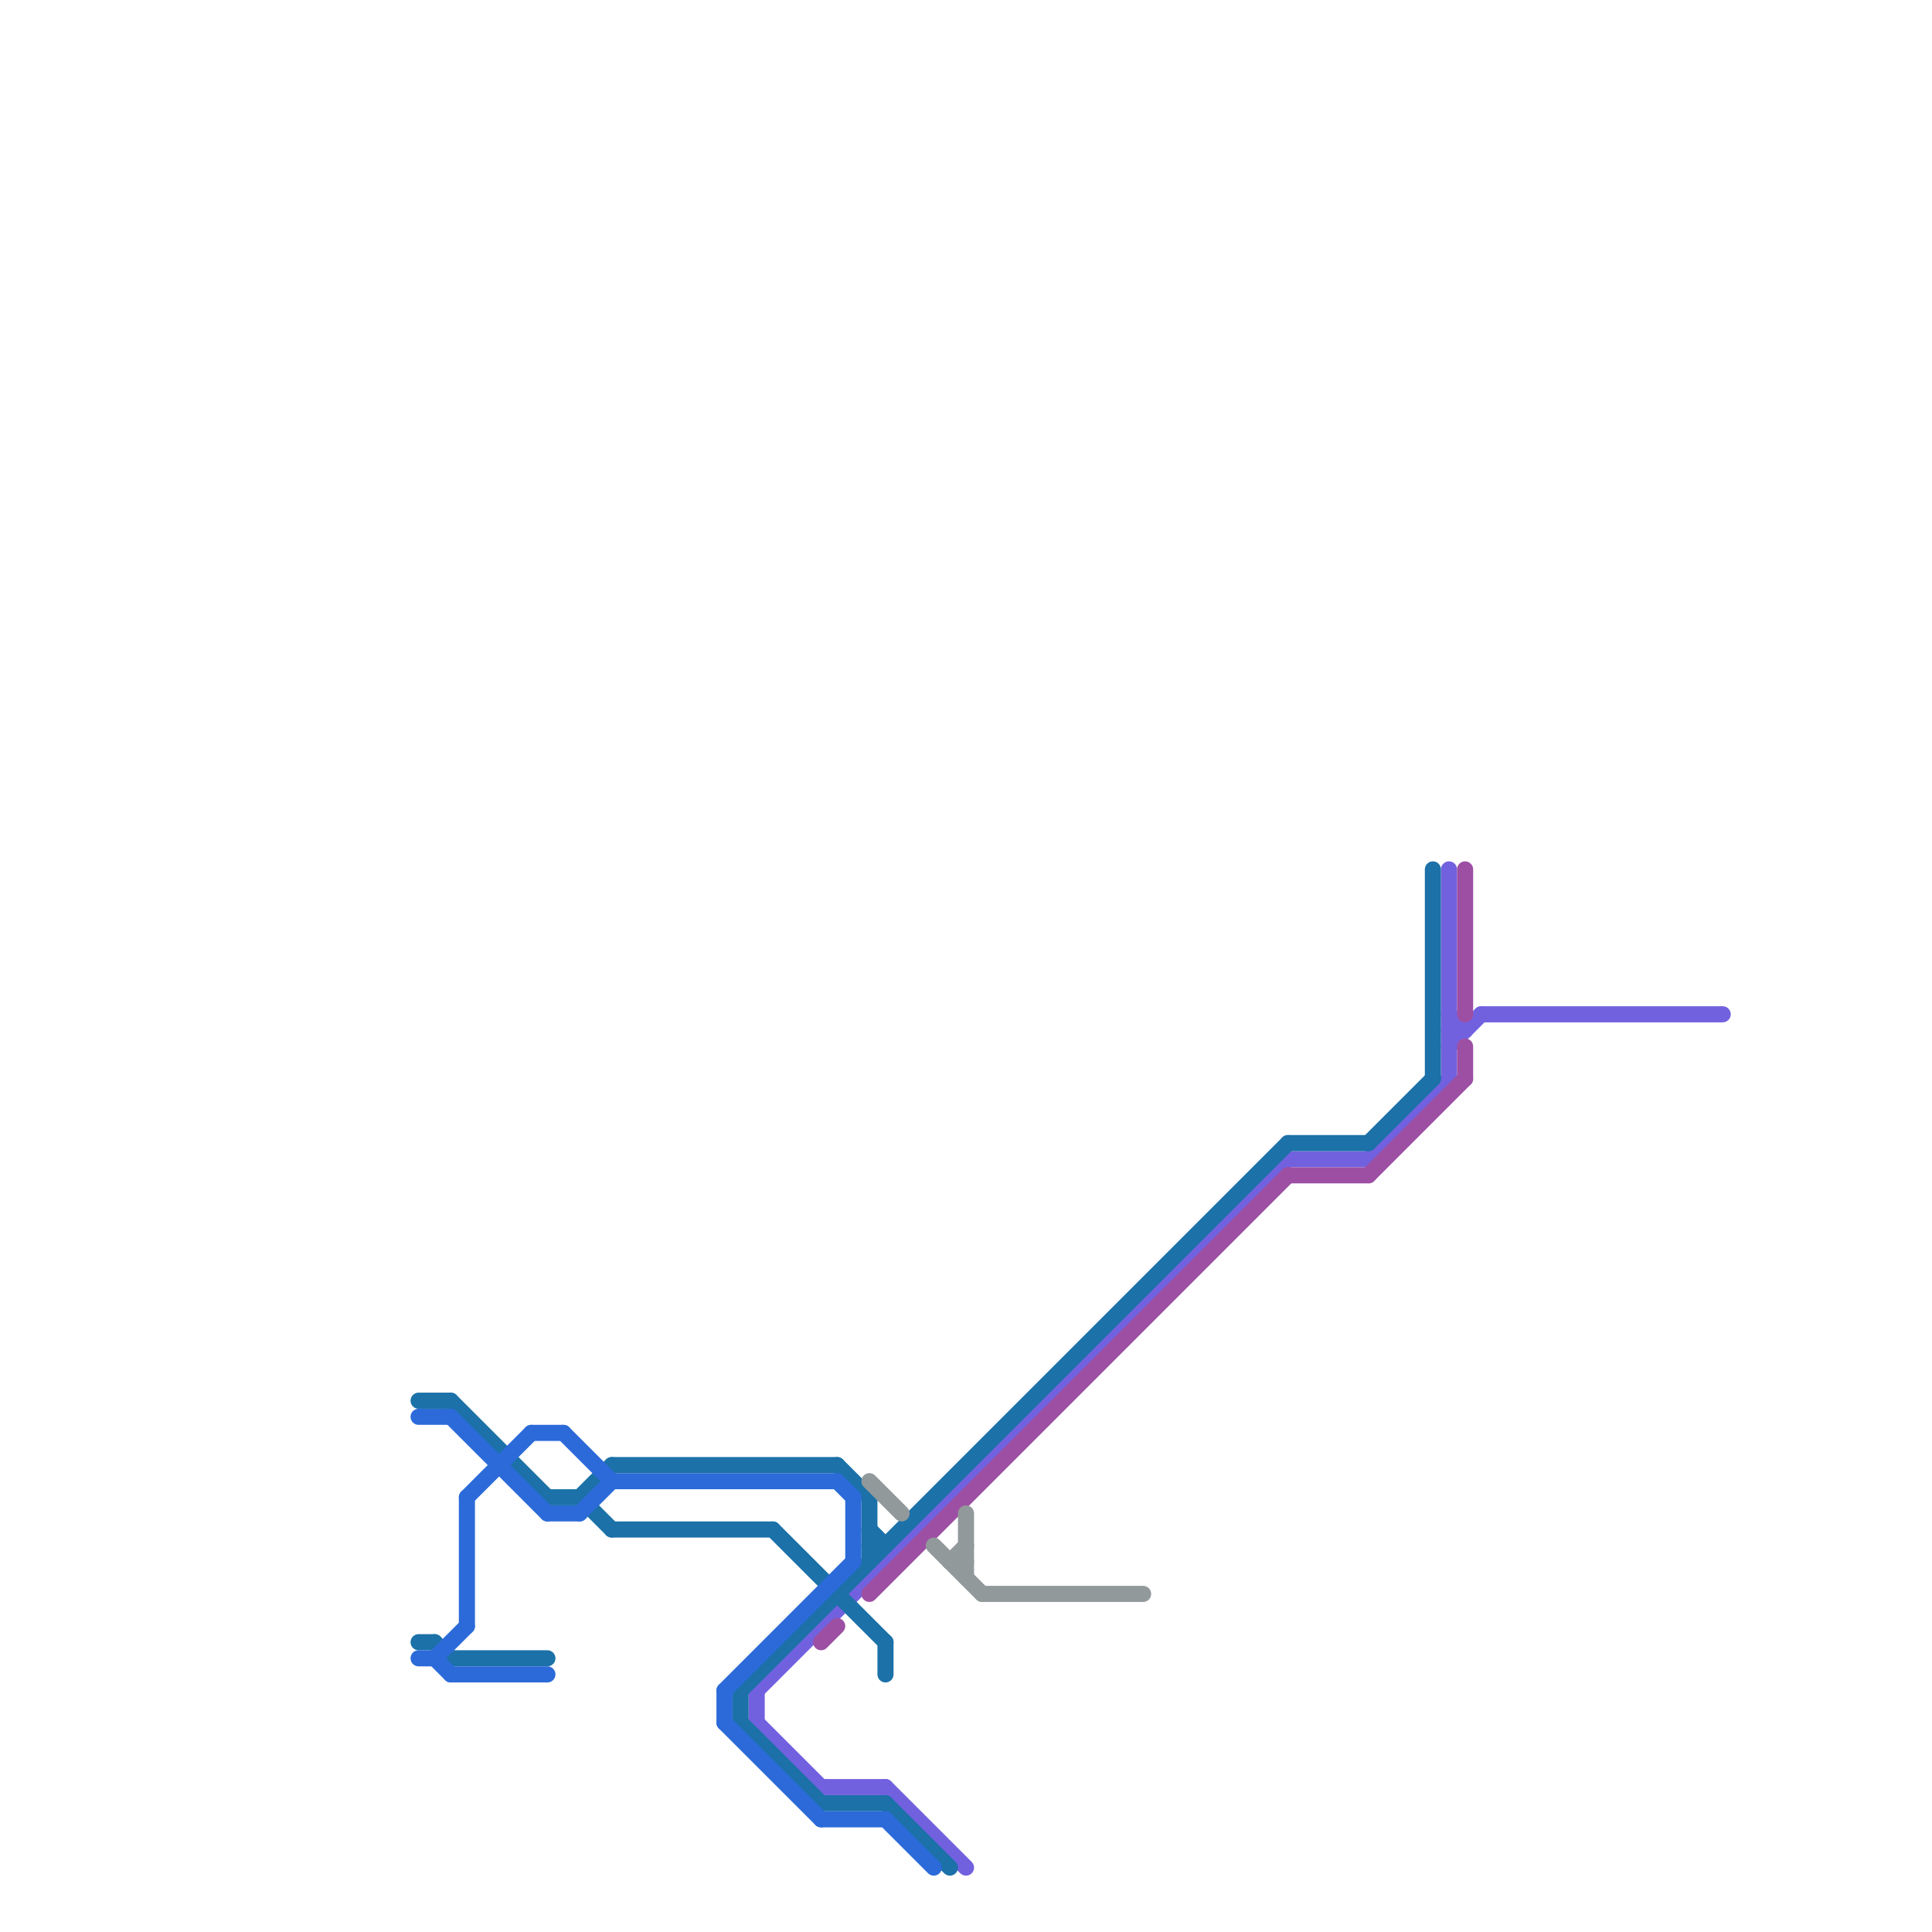 
<svg version="1.1" xmlns="http://www.w3.org/2000/svg" viewBox="0 0 120 120">
<style>text { font: 1px Helvetica; font-weight: 600; white-space: pre; dominant-baseline: central; } line { stroke-width: 1; fill: none; stroke-linecap: round; stroke-linejoin: round; } .c0 { stroke: #7261df } .c1 { stroke: #1b71a8 } .c2 { stroke: #2b6ad8 } .c3 { stroke: #9d4fa4 } .c4 { stroke: #91999a }</style><defs><g id="wm-xf"><circle r="1.2" fill="#000"/><circle r="0.9" fill="#fff"/><circle r="0.6" fill="#000"/><circle r="0.3" fill="#fff"/></g><g id="wm"><circle r="0.6" fill="#000"/><circle r="0.3" fill="#fff"/></g></defs><line class="c0" x1="85" y1="72" x2="90" y2="67"/><line class="c0" x1="92" y1="63" x2="107" y2="63"/><line class="c0" x1="51" y1="111" x2="55" y2="111"/><line class="c0" x1="90" y1="63" x2="91" y2="64"/><line class="c0" x1="55" y1="111" x2="60" y2="116"/><line class="c0" x1="80" y1="72" x2="85" y2="72"/><line class="c0" x1="90" y1="65" x2="92" y2="63"/><line class="c0" x1="47" y1="105" x2="80" y2="72"/><line class="c0" x1="47" y1="107" x2="51" y2="111"/><line class="c0" x1="90" y1="54" x2="90" y2="67"/><line class="c0" x1="90" y1="64" x2="91" y2="64"/><line class="c0" x1="47" y1="105" x2="47" y2="107"/><line class="c1" x1="48" y1="95" x2="55" y2="102"/><line class="c1" x1="38" y1="91" x2="52" y2="91"/><line class="c1" x1="54" y1="95" x2="55" y2="96"/><line class="c1" x1="85" y1="71" x2="89" y2="67"/><line class="c1" x1="46" y1="105" x2="46" y2="107"/><line class="c1" x1="28" y1="87" x2="34" y2="93"/><line class="c1" x1="89" y1="54" x2="89" y2="67"/><line class="c1" x1="36" y1="93" x2="38" y2="95"/><line class="c1" x1="26" y1="87" x2="28" y2="87"/><line class="c1" x1="38" y1="95" x2="48" y2="95"/><line class="c1" x1="51" y1="112" x2="55" y2="112"/><line class="c1" x1="27" y1="102" x2="28" y2="103"/><line class="c1" x1="55" y1="102" x2="55" y2="104"/><line class="c1" x1="28" y1="103" x2="34" y2="103"/><line class="c1" x1="46" y1="107" x2="51" y2="112"/><line class="c1" x1="52" y1="91" x2="54" y2="93"/><line class="c1" x1="46" y1="105" x2="80" y2="71"/><line class="c1" x1="54" y1="93" x2="54" y2="97"/><line class="c1" x1="36" y1="93" x2="38" y2="91"/><line class="c1" x1="34" y1="93" x2="36" y2="93"/><line class="c1" x1="54" y1="96" x2="55" y2="96"/><line class="c1" x1="26" y1="102" x2="27" y2="102"/><line class="c1" x1="80" y1="71" x2="85" y2="71"/><line class="c1" x1="55" y1="112" x2="59" y2="116"/><line class="c2" x1="27" y1="103" x2="29" y2="101"/><line class="c2" x1="29" y1="93" x2="33" y2="89"/><line class="c2" x1="52" y1="92" x2="53" y2="93"/><line class="c2" x1="55" y1="113" x2="58" y2="116"/><line class="c2" x1="28" y1="104" x2="34" y2="104"/><line class="c2" x1="36" y1="94" x2="38" y2="92"/><line class="c2" x1="33" y1="89" x2="35" y2="89"/><line class="c2" x1="45" y1="105" x2="45" y2="107"/><line class="c2" x1="45" y1="107" x2="51" y2="113"/><line class="c2" x1="34" y1="94" x2="36" y2="94"/><line class="c2" x1="26" y1="103" x2="27" y2="103"/><line class="c2" x1="35" y1="89" x2="38" y2="92"/><line class="c2" x1="27" y1="103" x2="28" y2="104"/><line class="c2" x1="28" y1="88" x2="34" y2="94"/><line class="c2" x1="51" y1="113" x2="55" y2="113"/><line class="c2" x1="38" y1="92" x2="52" y2="92"/><line class="c2" x1="29" y1="93" x2="29" y2="101"/><line class="c2" x1="26" y1="88" x2="28" y2="88"/><line class="c2" x1="45" y1="105" x2="53" y2="97"/><line class="c2" x1="53" y1="93" x2="53" y2="97"/><line class="c3" x1="80" y1="73" x2="85" y2="73"/><line class="c3" x1="54" y1="99" x2="80" y2="73"/><line class="c3" x1="91" y1="65" x2="91" y2="67"/><line class="c3" x1="91" y1="54" x2="91" y2="63"/><line class="c3" x1="51" y1="102" x2="52" y2="101"/><line class="c3" x1="85" y1="73" x2="91" y2="67"/><line class="c4" x1="59" y1="97" x2="60" y2="97"/><line class="c4" x1="61" y1="99" x2="71" y2="99"/><line class="c4" x1="59" y1="97" x2="60" y2="96"/><line class="c4" x1="54" y1="92" x2="56" y2="94"/><line class="c4" x1="60" y1="94" x2="60" y2="98"/><line class="c4" x1="58" y1="96" x2="61" y2="99"/>
</svg>
